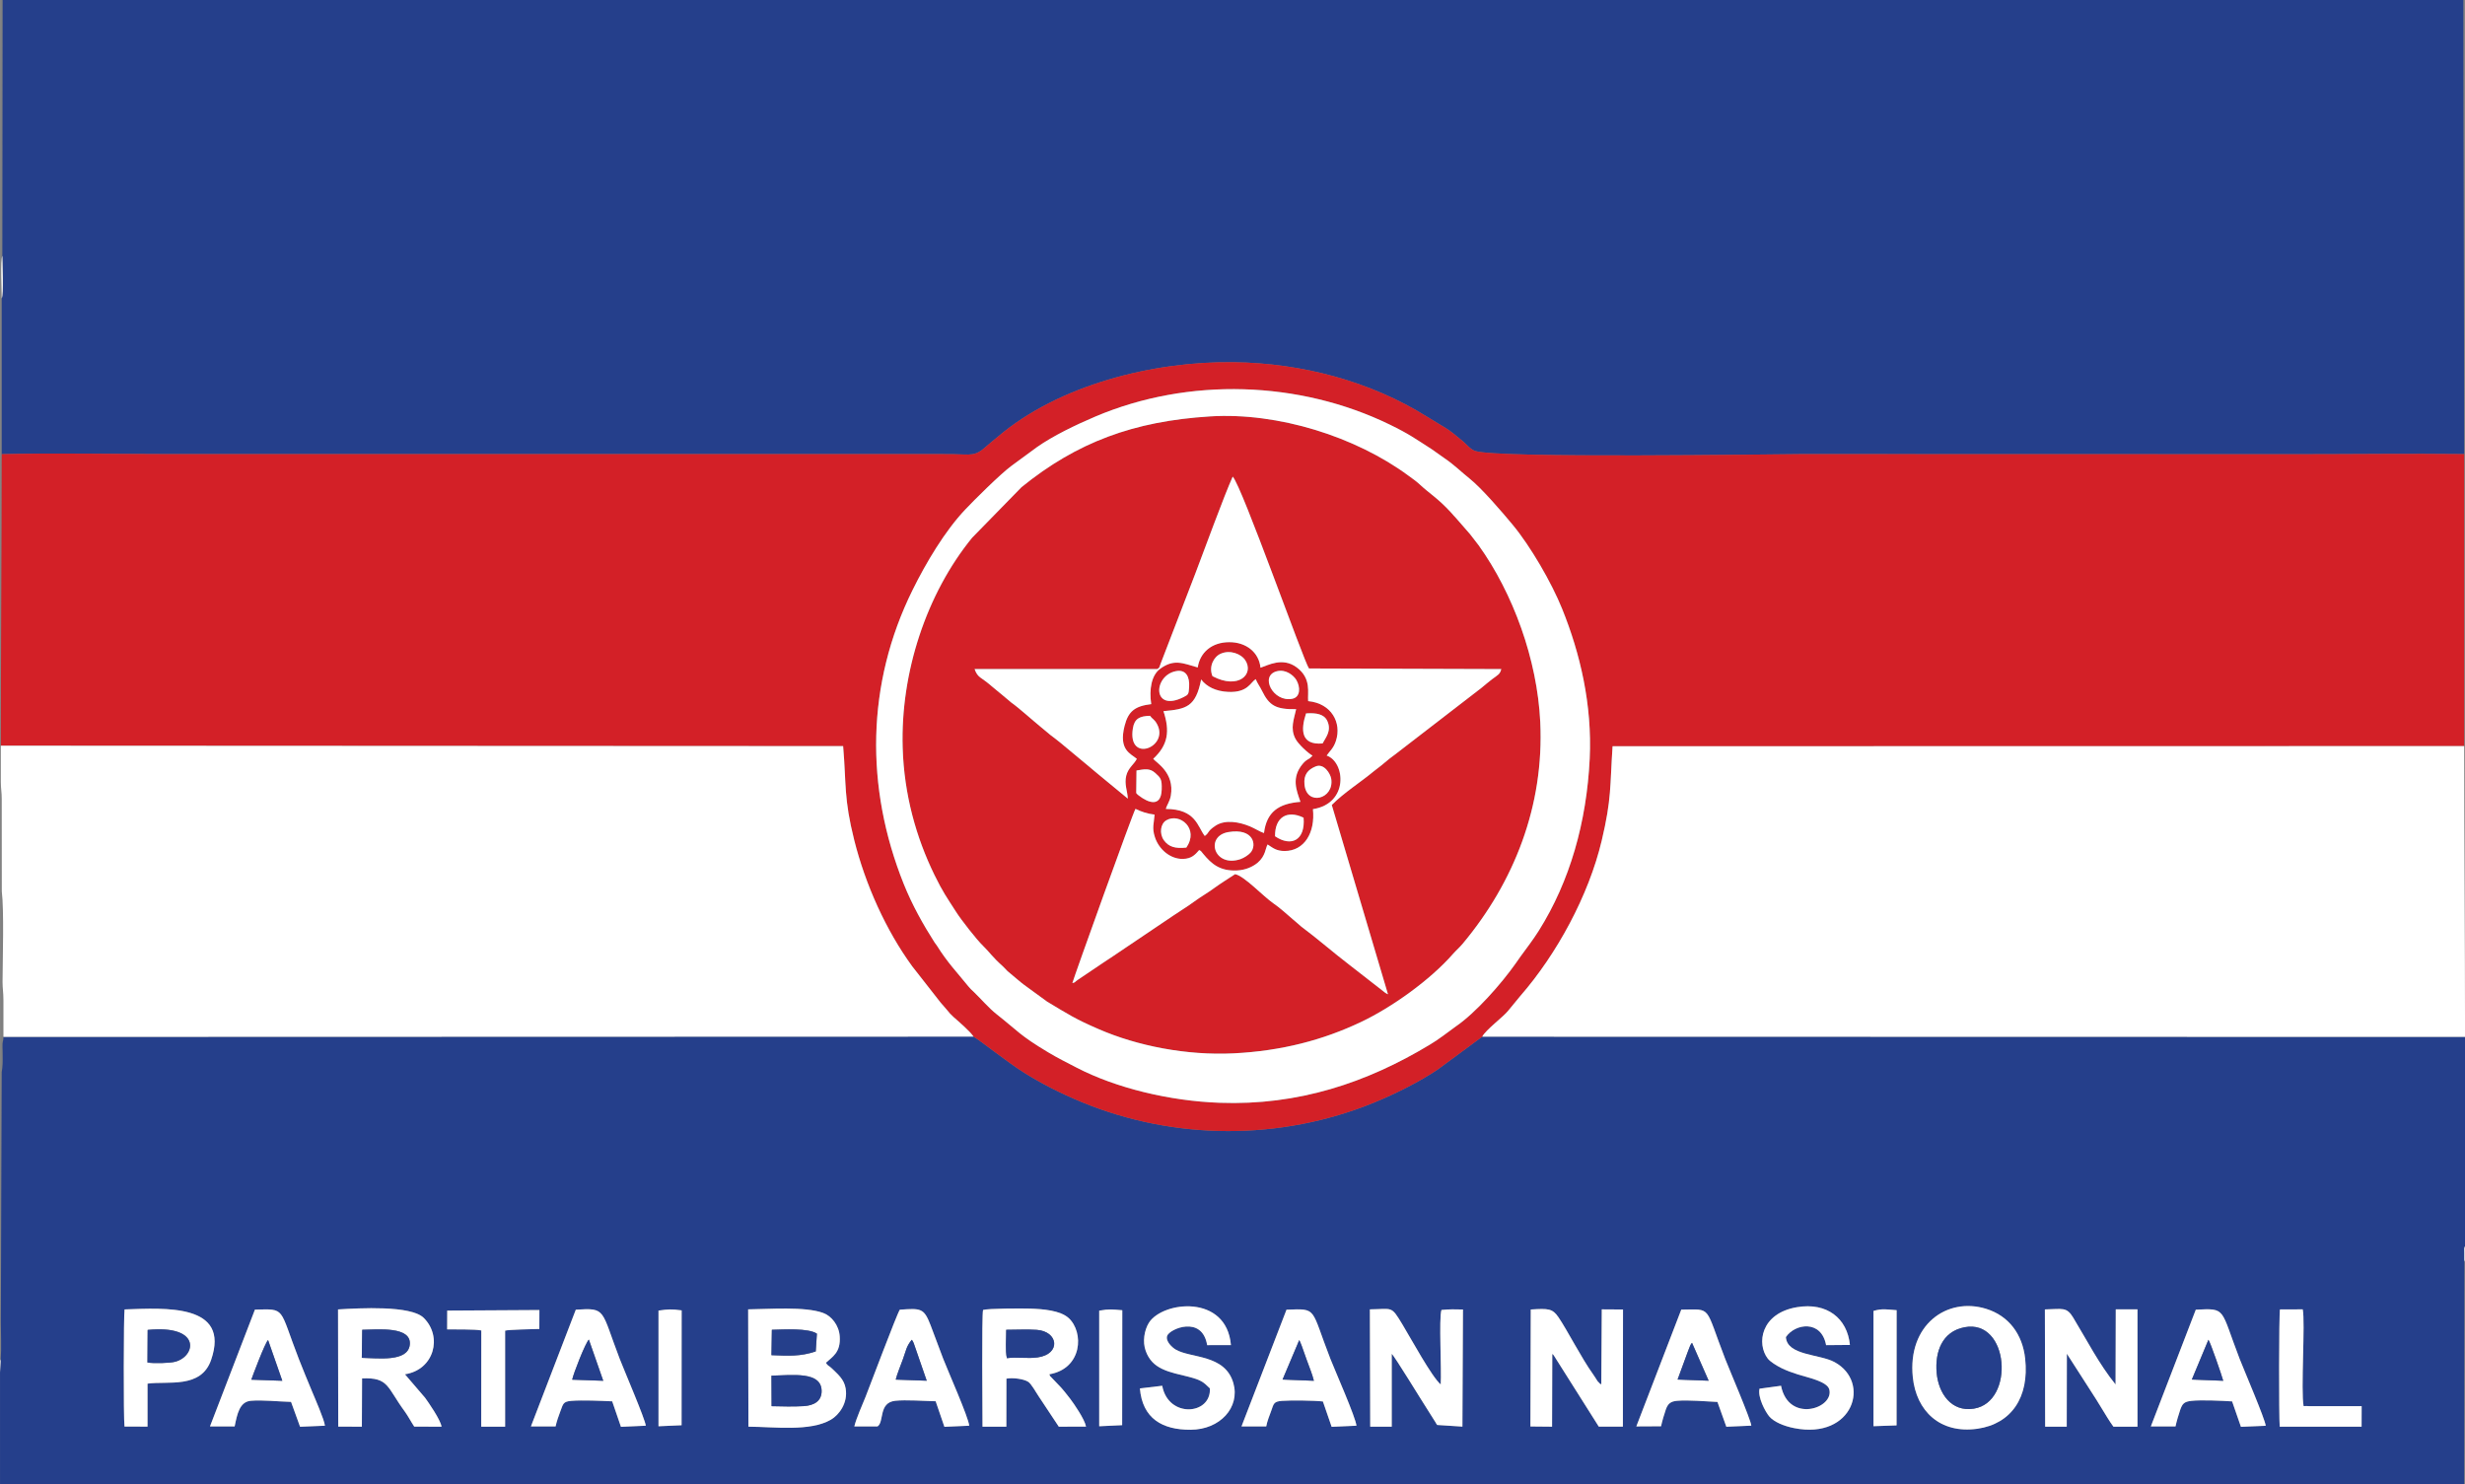 <?xml version="1.0" encoding="UTF-8"?>
<!DOCTYPE svg PUBLIC "-//W3C//DTD SVG 1.1//EN" "http://www.w3.org/Graphics/SVG/1.1/DTD/svg11.dtd">
<!-- Creator: CorelDRAW X8 -->
<svg xmlns="http://www.w3.org/2000/svg" xml:space="preserve" width="360.985mm" height="217.348mm" version="1.1" style="shape-rendering:geometricPrecision; text-rendering:geometricPrecision; image-rendering:optimizeQuality; fill-rule:evenodd; clip-rule:evenodd"
viewBox="0 0 36098 21735"
 xmlns:xlink="http://www.w3.org/1999/xlink">
 <rect x="0" y="0" width="36098" height="21735" fill="#808080" stroke="none"/>
 <defs>
  <style type="text/css">
   <![CDATA[
    .fil0 {fill:#253F8B}
    .fil1 {fill:#D32027}
    .fil2 {fill:white}
   ]]>
  </style>
 </defs>
 <g id="Layer_x0020_1">
  <g id="_19430960736">
   <path class="fil0" d="M34 3746c0,109 21,562 -9,624l0 2281c796,-20 1619,-1 2417,-1l10910 0c200,0 401,-1 601,1 271,3 323,39 495,-118 57,-52 104,-86 164,-137 890,-758 2271,-1107 3450,-1092 1013,13 2013,284 2832,796 296,185 275,148 535,367 48,41 107,117 176,138 354,109 4323,47 4774,45l7277 2c808,0 1623,-11 2430,-2 0,-2228 -12,-4419 -12,-6650l-36036 0 -4 3746z"/>
   <path class="fil0" d="M33389 19175l333 -1c39,181 -30,1197 13,1417 38,-3 53,-1 89,1l761 0 -1 300 -1199 0c-12,-131 -12,-1652 4,-1717zm-17292 18c154,-27 186,-18 338,-6l-2 1683 -336 16 0 -1693zm11339 1692l0 -1688c133,-40 205,-19 339,-11l-1 1687 -338 12zm-17793 1l0 -1694c147,-21 188,-23 339,-3l-1 1682 -338 15zm8900 2l-362 0 659 -1709c459,-17 349,-32 643,721 64,163 373,863 381,978l-363 16 -128 -371c-130,-15 -465,-19 -598,-9 -123,9 -122,41 -159,146 -27,73 -59,152 -73,228zm-10407 0l-361 0 657 -1709c451,-29 365,-5 643,720 62,161 374,886 382,979l-364 16 -128 -373c-166,-8 -437,-20 -598,-7 -122,10 -120,45 -159,147 -26,68 -58,158 -72,227zm23723 0l-361 0 658 -1709c453,-22 355,-24 642,720 63,162 374,885 382,980l-363 15 -129 -372c-147,-10 -455,-24 -595,-8 -108,12 -133,41 -165,131 -23,67 -55,174 -69,243zm-7534 -2l-362 2 658 -1710c458,-4 337,-68 645,726 60,154 370,875 381,973l-366 16 -130 -363c-167,-8 -428,-31 -588,-17 -99,8 -138,43 -168,127 -25,73 -54,170 -70,246zm-11474 2l-340 0c28,-117 117,-315 164,-432 67,-169 460,-1217 502,-1277 311,-22 353,-24 450,226 63,163 121,326 185,492 63,164 375,867 381,981l-363 16 -128 -374c-166,-4 -436,-24 -593,-7 -247,28 -158,309 -258,375zm-9415 0l-361 0 658 -1710c457,-11 348,-38 643,723 63,163 130,321 196,481 38,92 179,413 186,496l-364 15 -132 -364c-177,-4 -421,-31 -590,-16 -164,15 -199,193 -236,375zm24576 -719c-79,-767 499,-1180 1073,-1003 337,104 534,378 572,729 62,567 -202,955 -697,1027 -551,79 -897,-262 -948,-753zm-5595 -993c263,-17 318,-13 406,114 125,182 337,599 506,834 22,30 36,56 55,84 10,17 11,19 27,34 25,27 9,14 39,31l7 -1099 311 2 -2 1715 -353 0 -654 -1035c-20,-30 -9,-13 -27,-29l-3 1065 -317 -3 5 -1713zm-2036 1716l-315 0 -5 -1718c337,-4 308,-58 477,222 134,222 429,766 560,878 15,-209 -29,-969 11,-1091 130,-13 188,-9 315,-7l-8 1715 -370 -24c-1,-2 -4,-5 -5,-8 -11,-15 -9,-14 -19,-31l-126 -200c-52,-77 -472,-767 -515,-803l0 1067zm9885 0l-316 0 -4 -1717c258,-5 317,-41 414,119 199,328 379,682 621,980l3 -1100 318 0 0 1718 -352 0c-53,-70 -121,-185 -170,-265 -55,-93 -112,-180 -169,-269l-343 -534 -2 1068zm-24336 -767l295 344c50,69 225,320 241,423l-400 -1c-51,-77 -89,-153 -140,-223 -261,-354 -231,-500 -624,-483l-3 707 -346 -1 -3 -1716c315,-19 1067,-62 1255,124 277,273 156,759 -275,826zm-3770 137l0 629 -337 -1c-16,-103 -13,-1666 1,-1715 594,-21 1553,-88 1267,740 -147,426 -638,305 -931,347zm13206 -137c18,38 5,18 35,50 141,148 136,134 269,306 56,73 214,302 234,410l-399 1 -293 -442c-44,-64 -109,-188 -158,-217 -67,-41 -227,-62 -316,-44l-1 703 -349 0c0,-202 -13,-1637 8,-1709 71,-23 574,-24 685,-20 200,6 446,28 567,137 229,207 204,742 -282,825zm-3271 -169c25,48 44,40 86,82 86,85 181,158 203,295 36,214 -99,388 -215,456 -305,178 -829,105 -1209,103l-4 -1718c305,-3 832,-45 1097,52 123,44 233,181 244,343 17,238 -109,300 -202,387zm-4698 -470l0 1406 -350 0 1 -1409c-96,-20 -378,-13 -500,-16l1 -275 1350 -8 -1 277c-71,2 -460,10 -501,25zm18756 94c17,271 493,247 712,366 540,292 277,1140 -591,967 -149,-29 -298,-91 -366,-173 -57,-69 -170,-278 -141,-404l315 -43c111,554 779,332 707,54 -31,-119 -323,-176 -457,-219 -88,-28 -162,-54 -244,-94 -72,-36 -164,-93 -200,-139 -166,-214 -107,-664 429,-753 436,-73 735,161 774,553l-349 3c-69,-374 -453,-319 -589,-118zm-9460 752l327 -39c88,479 719,429 698,38 -100,-99 -136,-124 -313,-170 -137,-36 -262,-56 -386,-115 -113,-54 -192,-131 -240,-261 -51,-136 -21,-308 46,-415 200,-316 1137,-423 1201,327l-348 1c-73,-442 -551,-239 -586,-136 -27,81 77,172 124,200 219,131 725,66 846,493 100,353 -194,681 -627,682 -413,2 -705,-164 -742,-605zm-16659 -4698l-9 66 -13 3667c0,167 11,376 -2,538l-10 191 0 1638 36086 0 3 -3257c0,-41 0,-83 0,-125 0,-18 -2,-47 -1,-63 3,-31 2,-20 11,-38l0 -3067 -14393 -3 -649 479c-265,179 -623,359 -940,488 -1365,557 -2913,553 -4276,-9 -301,-124 -594,-273 -846,-432 -252,-159 -632,-465 -739,-527l-14206 4c0,60 -9,51 -13,99 -2,33 0,78 1,113 0,79 4,160 -4,238z"/>
   <path class="fil1" d="M23280 11112c-45,926 -289,1792 -746,2518 -85,135 -179,256 -270,381 -21,29 -44,64 -68,97 -209,297 -586,725 -878,924l-188 138c-69,51 -124,87 -195,130 -920,555 -1922,891 -3074,849 -735,-26 -1520,-217 -2093,-514 -151,-78 -283,-144 -423,-228 -415,-249 -430,-302 -749,-554 -114,-89 -232,-228 -336,-328 -38,-37 -49,-43 -80,-82 -175,-216 -305,-348 -459,-594 -12,-20 -24,-30 -36,-50 -161,-251 -327,-546 -450,-853 -568,-1416 -550,-2933 128,-4304 199,-403 475,-867 773,-1181 122,-130 513,-519 676,-639l376 -276c231,-162 560,-322 855,-447 1364,-578 2987,-524 4307,118 290,141 373,206 616,361l191 135c134,90 243,199 360,292 182,145 485,499 635,680 258,310 570,847 724,1230 264,652 442,1404 404,2197zm-23255 -4461c0,1437 -13,2836 -13,4269l12335 6c48,567 8,762 163,1379 163,648 463,1317 848,1845l418 534c32,39 62,68 93,107 30,39 54,65 90,98 86,76 251,217 297,291 107,62 487,368 739,527 252,159 545,308 846,432 1363,562 2911,566 4276,9 317,-129 675,-309 940,-488l649 -479c53,-102 310,-290 381,-381l176 -214c535,-613 1003,-1474 1193,-2276 147,-620 119,-788 159,-1382l12471 -2 0 -4276c-807,-9 -1622,2 -2430,2l-7277 -2c-451,2 -4420,64 -4774,-45 -69,-21 -128,-97 -176,-138 -260,-219 -239,-182 -535,-367 -819,-512 -1819,-783 -2832,-796 -1179,-15 -2560,334 -3450,1092 -60,51 -107,85 -164,137 -172,157 -224,121 -495,118 -200,-2 -401,-1 -601,-1l-10910 0c-798,0 -1621,-19 -2417,1z"/>
   <path class="fil2" d="M21706 15181l14393 3c0,-1431 -13,-2824 -13,-4258l-12471 2c-40,594 -12,762 -159,1382 -190,802 -658,1663 -1193,2276l-176 214c-71,91 -328,279 -381,381z"/>
   <path class="fil2" d="M50 15184l14206 -4c-46,-74 -211,-215 -297,-291 -36,-33 -60,-59 -90,-98 -31,-39 -61,-68 -93,-107l-418 -534c-385,-528 -685,-1197 -848,-1845 -155,-617 -115,-812 -163,-1379l-12335 -6c0,177 1,353 0,530 0,102 14,158 13,250l1 1352c34,291 13,960 11,1329 0,94 13,157 13,263 0,180 0,360 0,540z"/>
   <path class="fil1" d="M17988 12185c373,-63 423,195 323,303 -28,31 -90,74 -145,93 -389,130 -525,-337 -178,-396zm-615 227c-164,18 -260,-12 -329,-108 -68,-95 -52,-243 38,-293 195,-111 482,123 291,401zm1299 -166c-4,-278 176,-389 418,-272 28,332 -182,433 -418,272zm-2029 -963c115,-19 193,-37 273,35 81,73 101,91 96,245 -9,263 -194,194 -331,90 -27,-21 -22,-16 -42,-40l4 -330zm2625 -60c121,-49 215,106 227,183 45,297 -362,403 -392,81 -14,-143 51,-218 165,-264zm-2427 -741c34,49 62,47 102,120 187,340 -436,583 -353,64 23,-142 98,-180 251,-184zm2527 405c-318,27 -322,-198 -242,-440 150,-11 268,10 313,114 64,143 -27,242 -71,326zm-2330 -473c336,-30 472,-61 552,-464 78,104 213,174 396,182 286,13 323,-136 403,-187 22,58 65,114 92,171 106,216 201,274 500,269 -32,148 -90,280 -11,432 40,79 184,211 251,249l-41 38c-45,27 -66,37 -104,83 -169,204 -90,387 -32,555 -320,25 -495,147 -534,457 -58,-18 -139,-71 -209,-99 -149,-62 -357,-103 -500,-9 -129,86 -83,95 -158,151 -107,-137 -129,-394 -570,-396 12,-55 58,-107 73,-196 57,-337 -216,-482 -258,-538 221,-205 245,-408 150,-698zm183 -586c150,-29 202,87 193,232 -7,103 -8,112 -81,148 -462,233 -450,-315 -112,-380zm1479 1c130,-32 241,60 282,125 63,103 65,255 -58,279 -280,55 -483,-339 -224,-404zm-944 73c-58,-138 16,-284 120,-329 141,-63 301,7 357,90 140,207 -95,441 -477,239zm-809 -104c38,-20 33,-36 49,-78l512 -1330c131,-343 415,-1123 544,-1410 131,127 1045,2717 1117,2809l2816 9c-19,77 -47,83 -138,151 -57,43 -94,77 -152,124l-1266 976c-51,37 -106,79 -154,121 -54,48 -99,77 -154,122 -198,165 -438,314 -618,496l823 2772c-34,-15 -55,-32 -76,-50l-493 -384c-209,-159 -483,-396 -698,-555l-269 -232c-36,-33 -95,-77 -140,-109 -157,-109 -428,-403 -563,-429 -103,69 -205,130 -302,201 -105,77 -195,126 -299,202 -97,71 -201,134 -300,201l-883 595c-59,39 -95,64 -151,100l-374 252c-55,39 -16,27 -74,44 27,-98 883,-2484 924,-2551 82,40 175,72 280,84 -9,130 -41,192 5,331 57,175 222,321 410,318 133,-3 184,-69 238,-130 32,15 27,18 60,57 123,148 243,252 491,242 128,-6 232,-53 306,-114 117,-100 113,-215 145,-267 73,47 124,96 250,96 287,-1 450,-268 414,-613 529,-83 473,-691 201,-785 46,-67 101,-106 136,-216 86,-264 -65,-548 -407,-581 -12,-119 53,-331 -169,-495 -208,-153 -420,-29 -529,6 -22,-225 -211,-376 -460,-374 -252,1 -426,149 -459,370 -217,-61 -345,-129 -548,18 -130,93 -166,303 -133,519 -237,29 -336,102 -391,321 -88,350 86,402 180,480 -38,79 -126,130 -155,247 -31,126 19,227 23,336l-427 -352c-44,-39 -90,-72 -136,-114l-431 -358c-41,-35 -98,-75 -142,-110l-143 -119c-117,-95 -327,-285 -425,-352l-143 -120c-58,-50 -88,-70 -144,-119 -164,-144 -204,-119 -253,-253l2675 0zm770 -3700c-1116,70 -1946,378 -2757,1035l-724 741c-671,823 -1050,1977 -1017,3075 20,691 200,1320 464,1861 125,256 182,331 319,545 71,112 299,405 394,496 101,98 128,155 289,299 27,24 42,45 68,70l157 132c36,32 49,39 83,67l340 248c310,186 412,255 760,405 560,243 1282,387 1972,353 704,-35 1311,-195 1870,-461 446,-212 1008,-611 1345,-997 44,-50 95,-93 140,-147 753,-902 1195,-2020 1136,-3248 -44,-916 -398,-1884 -903,-2588 -40,-56 -86,-107 -126,-163l-204 -234c-27,-27 -45,-50 -71,-79 -202,-219 -305,-269 -462,-415 -49,-46 -105,-84 -162,-126 -772,-570 -1908,-932 -2911,-869z"/>
   <path class="fil2" d="M17717 6098c1003,-63 2139,299 2911,869 57,42 113,80 162,126 157,146 260,196 462,415 26,29 44,52 71,79l204 234c40,56 86,107 126,163 505,704 859,1672 903,2588 59,1228 -383,2346 -1136,3248 -45,54 -96,97 -140,147 -337,386 -899,785 -1345,997 -559,266 -1166,426 -1870,461 -690,34 -1412,-110 -1972,-353 -348,-150 -450,-219 -760,-405l-340 -248c-34,-28 -47,-35 -83,-67l-157 -132c-26,-25 -41,-46 -68,-70 -161,-144 -188,-201 -289,-299 -95,-91 -323,-384 -394,-496 -137,-214 -194,-289 -319,-545 -264,-541 -444,-1170 -464,-1861 -33,-1098 346,-2252 1017,-3075l724 -741c811,-657 1641,-965 2757,-1035zm5563 5014c38,-793 -140,-1545 -404,-2197 -154,-383 -466,-920 -724,-1230 -150,-181 -453,-535 -635,-680 -117,-93 -226,-202 -360,-292l-191 -135c-243,-155 -326,-220 -616,-361 -1320,-642 -2943,-696 -4307,-118 -295,125 -624,285 -855,447l-376 276c-163,120 -554,509 -676,639 -298,314 -574,778 -773,1181 -678,1371 -696,2888 -128,4304 123,307 289,602 450,853 12,20 24,30 36,50 154,246 284,378 459,594 31,39 42,45 80,82 104,100 222,239 336,328 319,252 334,305 749,554 140,84 272,150 423,228 573,297 1358,488 2093,514 1152,42 2154,-294 3074,-849 71,-43 126,-79 195,-130l188 -138c292,-199 669,-627 878,-924 24,-33 47,-68 68,-97 91,-125 185,-246 270,-381 457,-726 701,-1592 746,-2518z"/>
   <path class="fil2" d="M16947 9798l-2675 0c49,134 89,109 253,253 56,49 86,69 144,119l143 120c98,67 308,257 425,352l143 119c44,35 101,75 142,110l431 358c46,42 92,75 136,114l427 352c-4,-109 -54,-210 -23,-336 29,-117 117,-168 155,-247 -94,-78 -268,-130 -180,-480 55,-219 154,-292 391,-321 -33,-216 3,-426 133,-519 203,-147 331,-79 548,-18 33,-221 207,-369 459,-370 249,-2 438,149 460,374 109,-35 321,-159 529,-6 222,164 157,376 169,495 342,33 493,317 407,581 -35,110 -90,149 -136,216 272,94 328,702 -201,785 36,345 -127,612 -414,613 -126,0 -177,-49 -250,-96 -32,52 -28,167 -145,267 -74,61 -178,108 -306,114 -248,10 -368,-94 -491,-242 -33,-39 -28,-42 -60,-57 -54,61 -105,127 -238,130 -188,3 -353,-143 -410,-318 -46,-139 -14,-201 -5,-331 -105,-12 -198,-44 -280,-84 -41,67 -897,2453 -924,2551 58,-17 19,-5 74,-44l374 -252c56,-36 92,-61 151,-100l883 -595c99,-67 203,-130 300,-201 104,-76 194,-125 299,-202 97,-71 199,-132 302,-201 135,26 406,320 563,429 45,32 104,76 140,109l269 232c215,159 489,396 698,555l493 384c21,18 42,35 76,50l-823 -2772c180,-182 420,-331 618,-496 55,-45 100,-74 154,-122 48,-42 103,-84 154,-121l1266 -976c58,-47 95,-81 152,-124 91,-68 119,-74 138,-151l-2816 -9c-72,-92 -986,-2682 -1117,-2809 -129,287 -413,1067 -544,1410l-512 1330c-16,42 -11,58 -49,78z"/>
   <path class="fil2" d="M17038 10414c95,290 71,493 -150,698 42,56 315,201 258,538 -15,89 -61,141 -73,196 441,2 463,259 570,396 75,-56 29,-65 158,-151 143,-94 351,-53 500,9 70,28 151,81 209,99 39,-310 214,-432 534,-457 -58,-168 -137,-351 32,-555 38,-46 59,-56 104,-83l41 -38c-67,-38 -211,-170 -251,-249 -79,-152 -21,-284 11,-432 -299,5 -394,-53 -500,-269 -27,-57 -70,-113 -92,-171 -80,51 -117,200 -403,187 -183,-8 -318,-78 -396,-182 -80,403 -216,434 -552,464z"/>
   <path class="fil2" d="M11299 20592l-2 -447c301,-6 733,-68 735,224 1,153 -117,212 -258,222 -145,9 -328,5 -475,1zm4 -1119c167,-4 534,-28 660,57l-17 260c-227,76 -398,65 -649,55l6 -372zm792 483c93,-87 219,-149 202,-387 -11,-162 -121,-299 -244,-343 -265,-97 -792,-55 -1097,-52l4 1718c380,2 904,75 1209,-103 116,-68 251,-242 215,-456 -22,-137 -117,-210 -203,-295 -42,-42 -61,-34 -86,-82z"/>
   <path class="fil2" d="M14745 19889c-26,-111 -9,-296 -10,-416 142,0 309,-9 447,1 318,23 360,355 12,404 -140,20 -312,-9 -449,11zm621 236c486,-83 511,-618 282,-825 -121,-109 -367,-131 -567,-137 -111,-4 -614,-3 -685,20 -21,72 -8,1507 -8,1709l349 0 1 -703c89,-18 249,3 316,44 49,29 114,153 158,217l293 442 399 -1c-20,-108 -178,-337 -234,-410 -133,-172 -128,-158 -269,-306 -30,-32 -17,-12 -35,-50z"/>
   <path class="fil2" d="M5304 19473c228,-4 726,-55 697,219 -28,256 -468,197 -703,192l6 -411zm626 652c431,-67 552,-553 275,-826 -188,-186 -940,-143 -1255,-124l3 1716 346 1 3 -707c393,-17 363,129 624,483 51,70 89,146 140,223l400 1c-16,-103 -191,-354 -241,-423l-295 -344z"/>
   <path class="fil2" d="M30268 19824l343 534c57,89 114,176 169,269 49,80 117,195 170,265l352 0 0 -1718 -318 0 -3 1100c-242,-298 -422,-652 -621,-980 -97,-160 -156,-124 -414,-119l4 1717 316 0 2 -1068z"/>
   <path class="fil2" d="M20381 19825c43,36 463,726 515,803l126 200c10,17 8,16 19,31 1,3 4,6 5,8l370 24 8 -1715c-127,-2 -185,-6 -315,7 -40,122 4,882 -11,1091 -131,-112 -426,-656 -560,-878 -169,-280 -140,-226 -477,-222l5 1718 315 0 0 -1067z"/>
   <path class="fil2" d="M22412 20889l317 3 3 -1065c18,16 7,-1 27,29l654 1035 353 0 2 -1715 -311 -2 -7 1099c-30,-17 -14,-4 -39,-31 -16,-15 -17,-17 -27,-34 -19,-28 -33,-54 -55,-84 -169,-235 -381,-652 -506,-834 -88,-127 -143,-131 -406,-114l-5 1713z"/>
   <path class="fil2" d="M28769 19436c654,-126 742,1095 137,1192 -332,54 -519,-228 -545,-524 -27,-305 78,-605 408,-668zm-757 733c51,491 397,832 948,753 495,-72 759,-460 697,-1027 -38,-351 -235,-625 -572,-729 -574,-177 -1152,236 -1073,1003z"/>
   <path class="fil2" d="M16693 20332c37,441 329,607 742,605 433,-1 727,-329 627,-682 -121,-427 -627,-362 -846,-493 -47,-28 -151,-119 -124,-200 35,-103 513,-306 586,136l348 -1c-64,-750 -1001,-643 -1201,-327 -67,107 -97,279 -46,415 48,130 127,207 240,261 124,59 249,79 386,115 177,46 213,71 313,170 21,391 -610,441 -698,-38l-327 39z"/>
   <path class="fil2" d="M26153 19580c136,-201 520,-256 589,118l349 -3c-39,-392 -338,-626 -774,-553 -536,89 -595,539 -429,753 36,46 128,103 200,139 82,40 156,66 244,94 134,43 426,100 457,219 72,278 -596,500 -707,-54l-315 43c-29,126 84,335 141,404 68,82 217,144 366,173 868,173 1131,-675 591,-967 -219,-119 -695,-95 -712,-366z"/>
   <path class="fil2" d="M24716 19796c11,-27 18,-47 28,-72 5,-12 9,-25 16,-35 10,-19 9,-13 19,-24l243 554 -455 -17 149 -406zm-391 1090c16,-76 45,-173 70,-246 30,-84 69,-119 168,-127 160,-14 421,9 588,17l130 363 366 -16c-11,-98 -321,-819 -381,-973 -308,-794 -187,-730 -645,-726l-658 1710 362 -2z"/>
   <path class="fil2" d="M19026 19625c2,3 5,7 6,9l27 64c9,26 17,46 26,73 19,52 35,99 53,149 32,89 82,210 103,300l-459 -18 244 -577zm-483 1263c14,-76 46,-155 73,-228 37,-105 36,-137 159,-146 133,-10 468,-6 598,9l128 371 363 -16c-8,-115 -317,-815 -381,-978 -294,-753 -184,-738 -643,-721l-659 1709 362 0z"/>
   <path class="fil2" d="M3680 20204c1,-8 206,-557 246,-580l208 596 -454 -16zm-244 684c37,-182 72,-360 236,-375 169,-15 413,12 590,16l132 364 364 -15c-7,-83 -148,-404 -186,-496 -66,-160 -133,-318 -196,-481 -295,-761 -186,-734 -643,-723l-658 1710 361 0z"/>
   <path class="fil2" d="M13117 20203c17,-75 75,-215 106,-301 49,-135 48,-183 129,-283 26,29 32,62 63,149l156 451 -454 -16zm-266 685c100,-66 11,-347 258,-375 157,-17 427,3 593,7l128 374 363 -16c-6,-114 -318,-817 -381,-981 -64,-166 -122,-329 -185,-492 -97,-250 -139,-248 -450,-226 -42,60 -435,1108 -502,1277 -47,117 -136,315 -164,432l340 0z"/>
   <path class="fil2" d="M32341 19619c29,38 195,520 217,601l-460 -18 243 -583zm-482 1269c14,-69 46,-176 69,-243 32,-90 57,-119 165,-131 140,-16 448,-2 595,8l129 372 363 -15c-8,-95 -319,-818 -382,-980 -287,-744 -189,-742 -642,-720l-658 1709 361 0z"/>
   <path class="fil2" d="M8379 20204c18,-91 193,-537 244,-588l211 604 -455 -16zm-243 684c14,-69 46,-159 72,-227 39,-102 37,-137 159,-147 161,-13 432,-1 598,7l128 373 364 -16c-8,-93 -320,-818 -382,-979 -278,-725 -192,-749 -643,-720l-657 1709 361 0z"/>
   <path class="fil2" d="M2162 19475c787,-78 711,383 404,466 -81,22 -325,27 -407,11l3 -477zm-2 787c293,-42 784,79 931,-347 286,-828 -673,-761 -1267,-740 -14,49 -17,1612 -1,1715l337 1 0 -629z"/>
   <path class="fil0" d="M28769 19436c-330,63 -435,363 -408,668 26,296 213,578 545,524 605,-97 517,-1318 -137,-1192z"/>
   <path class="fil2" d="M7397 19486c41,-15 430,-23 501,-25l1 -277 -1350 8 -1 275c122,3 404,-4 500,16l-1 1409 350 0 0 -1406z"/>
   <path class="fil2" d="M33389 19175c-16,65 -16,1586 -4,1717l1199 0 1 -300 -761 0c-36,-2 -51,-4 -89,-1 -43,-220 26,-1236 -13,-1417l-333 1z"/>
   <path class="fil2" d="M27774 20873l1 -1687c-134,-8 -206,-29 -339,11l0 1688 338 -12z"/>
   <path class="fil2" d="M9981 20871l1 -1682c-151,-20 -192,-18 -339,3l0 1694 338 -15z"/>
   <path class="fil2" d="M16097 20886l336 -16 2 -1683c-152,-12 -184,-21 -338,6l0 1693z"/>
   <path class="fil0" d="M11299 20592c147,4 330,8 475,-1 141,-10 259,-69 258,-222 -2,-292 -434,-230 -735,-224l2 447z"/>
   <path class="fil0" d="M2159 19952c82,16 326,11 407,-11 307,-83 383,-544 -404,-466l-3 477z"/>
   <path class="fil0" d="M5298 19884c235,5 675,64 703,-192 29,-274 -469,-223 -697,-219l-6 411z"/>
   <path class="fil0" d="M14745 19889c137,-20 309,9 449,-11 348,-49 306,-381 -12,-404 -138,-10 -305,-1 -447,-1 1,120 -16,305 10,416z"/>
   <path class="fil0" d="M11297 19845c251,10 422,21 649,-55l17 -260c-126,-85 -493,-61 -660,-57l-6 372z"/>
   <path class="fil2" d="M17988 12185c-347,59 -211,526 178,396 55,-19 117,-62 145,-93 100,-108 50,-366 -323,-303z"/>
   <path class="fil2" d="M17756 9902c382,202 617,-32 477,-239 -56,-83 -216,-153 -357,-90 -104,45 -178,191 -120,329z"/>
   <path class="fil2" d="M17221 9828c-338,65 -350,613 112,380 73,-36 74,-45 81,-148 9,-145 -43,-261 -193,-232z"/>
   <path class="fil2" d="M16841 10482c-153,4 -228,42 -251,184 -83,519 540,276 353,-64 -40,-73 -68,-71 -102,-120z"/>
   <path class="fil2" d="M17373 12412c191,-278 -96,-512 -291,-401 -90,50 -106,198 -38,293 69,96 165,126 329,108z"/>
   <path class="fil2" d="M16643 11283l-4 330c20,24 15,19 42,40 137,104 322,173 331,-90 5,-154 -15,-172 -96,-245 -80,-72 -158,-54 -273,-35z"/>
   <path class="fil2" d="M19268 11223c-114,46 -179,121 -165,264 30,322 437,216 392,-81 -12,-77 -106,-232 -227,-183z"/>
   <path class="fil0" d="M13117 20203l454 16 -156 -451c-31,-87 -37,-120 -63,-149 -81,100 -80,148 -129,283 -31,86 -89,226 -106,301z"/>
   <path class="fil0" d="M8379 20204l455 16 -211 -604c-51,51 -226,497 -244,588z"/>
   <path class="fil2" d="M18700 9829c-259,65 -56,459 224,404 123,-24 121,-176 58,-279 -41,-65 -152,-157 -282,-125z"/>
   <path class="fil0" d="M32098 20202l460 18c-22,-81 -188,-563 -217,-601l-243 583z"/>
   <path class="fil0" d="M3680 20204l454 16 -208 -596c-40,23 -245,572 -246,580z"/>
   <path class="fil2" d="M19368 10887c44,-84 135,-183 71,-326 -45,-104 -163,-125 -313,-114 -80,242 -76,467 242,440z"/>
   <path class="fil0" d="M18782 20202l459 18c-21,-90 -71,-211 -103,-300 -18,-50 -34,-97 -53,-149 -9,-27 -17,-47 -26,-73l-27 -64c-1,-2 -4,-6 -6,-9l-244 577z"/>
   <path class="fil2" d="M18672 12246c236,161 446,60 418,-272 -242,-117 -422,-6 -418,272z"/>
   <path class="fil0" d="M24567 20202l455 17 -243 -554c-10,11 -9,5 -19,24 -7,10 -11,23 -16,35 -10,25 -17,45 -28,72l-149 406z"/>
   <path class="fil2" d="M25 4370c30,-62 9,-515 9,-624 -30,64 -9,512 -9,624z"/>
   <path class="fil2" d="M36089 18477c5,-11 8,-21 10,-32l0 -77c-1,-36 0,-73 0,-109l0 -8c-9,18 -8,7 -11,38 -1,16 1,45 1,63 0,42 0,84 0,125z"/>
   <path class="fil2" d="M0 20096l10 -191c-6,12 -9,21 -10,30l0 90c0,20 0,41 0,61l0 10z"/>
   <polygon class="fil2" points="25,15700 34,15634 "/>
  </g>
 </g>
</svg>
